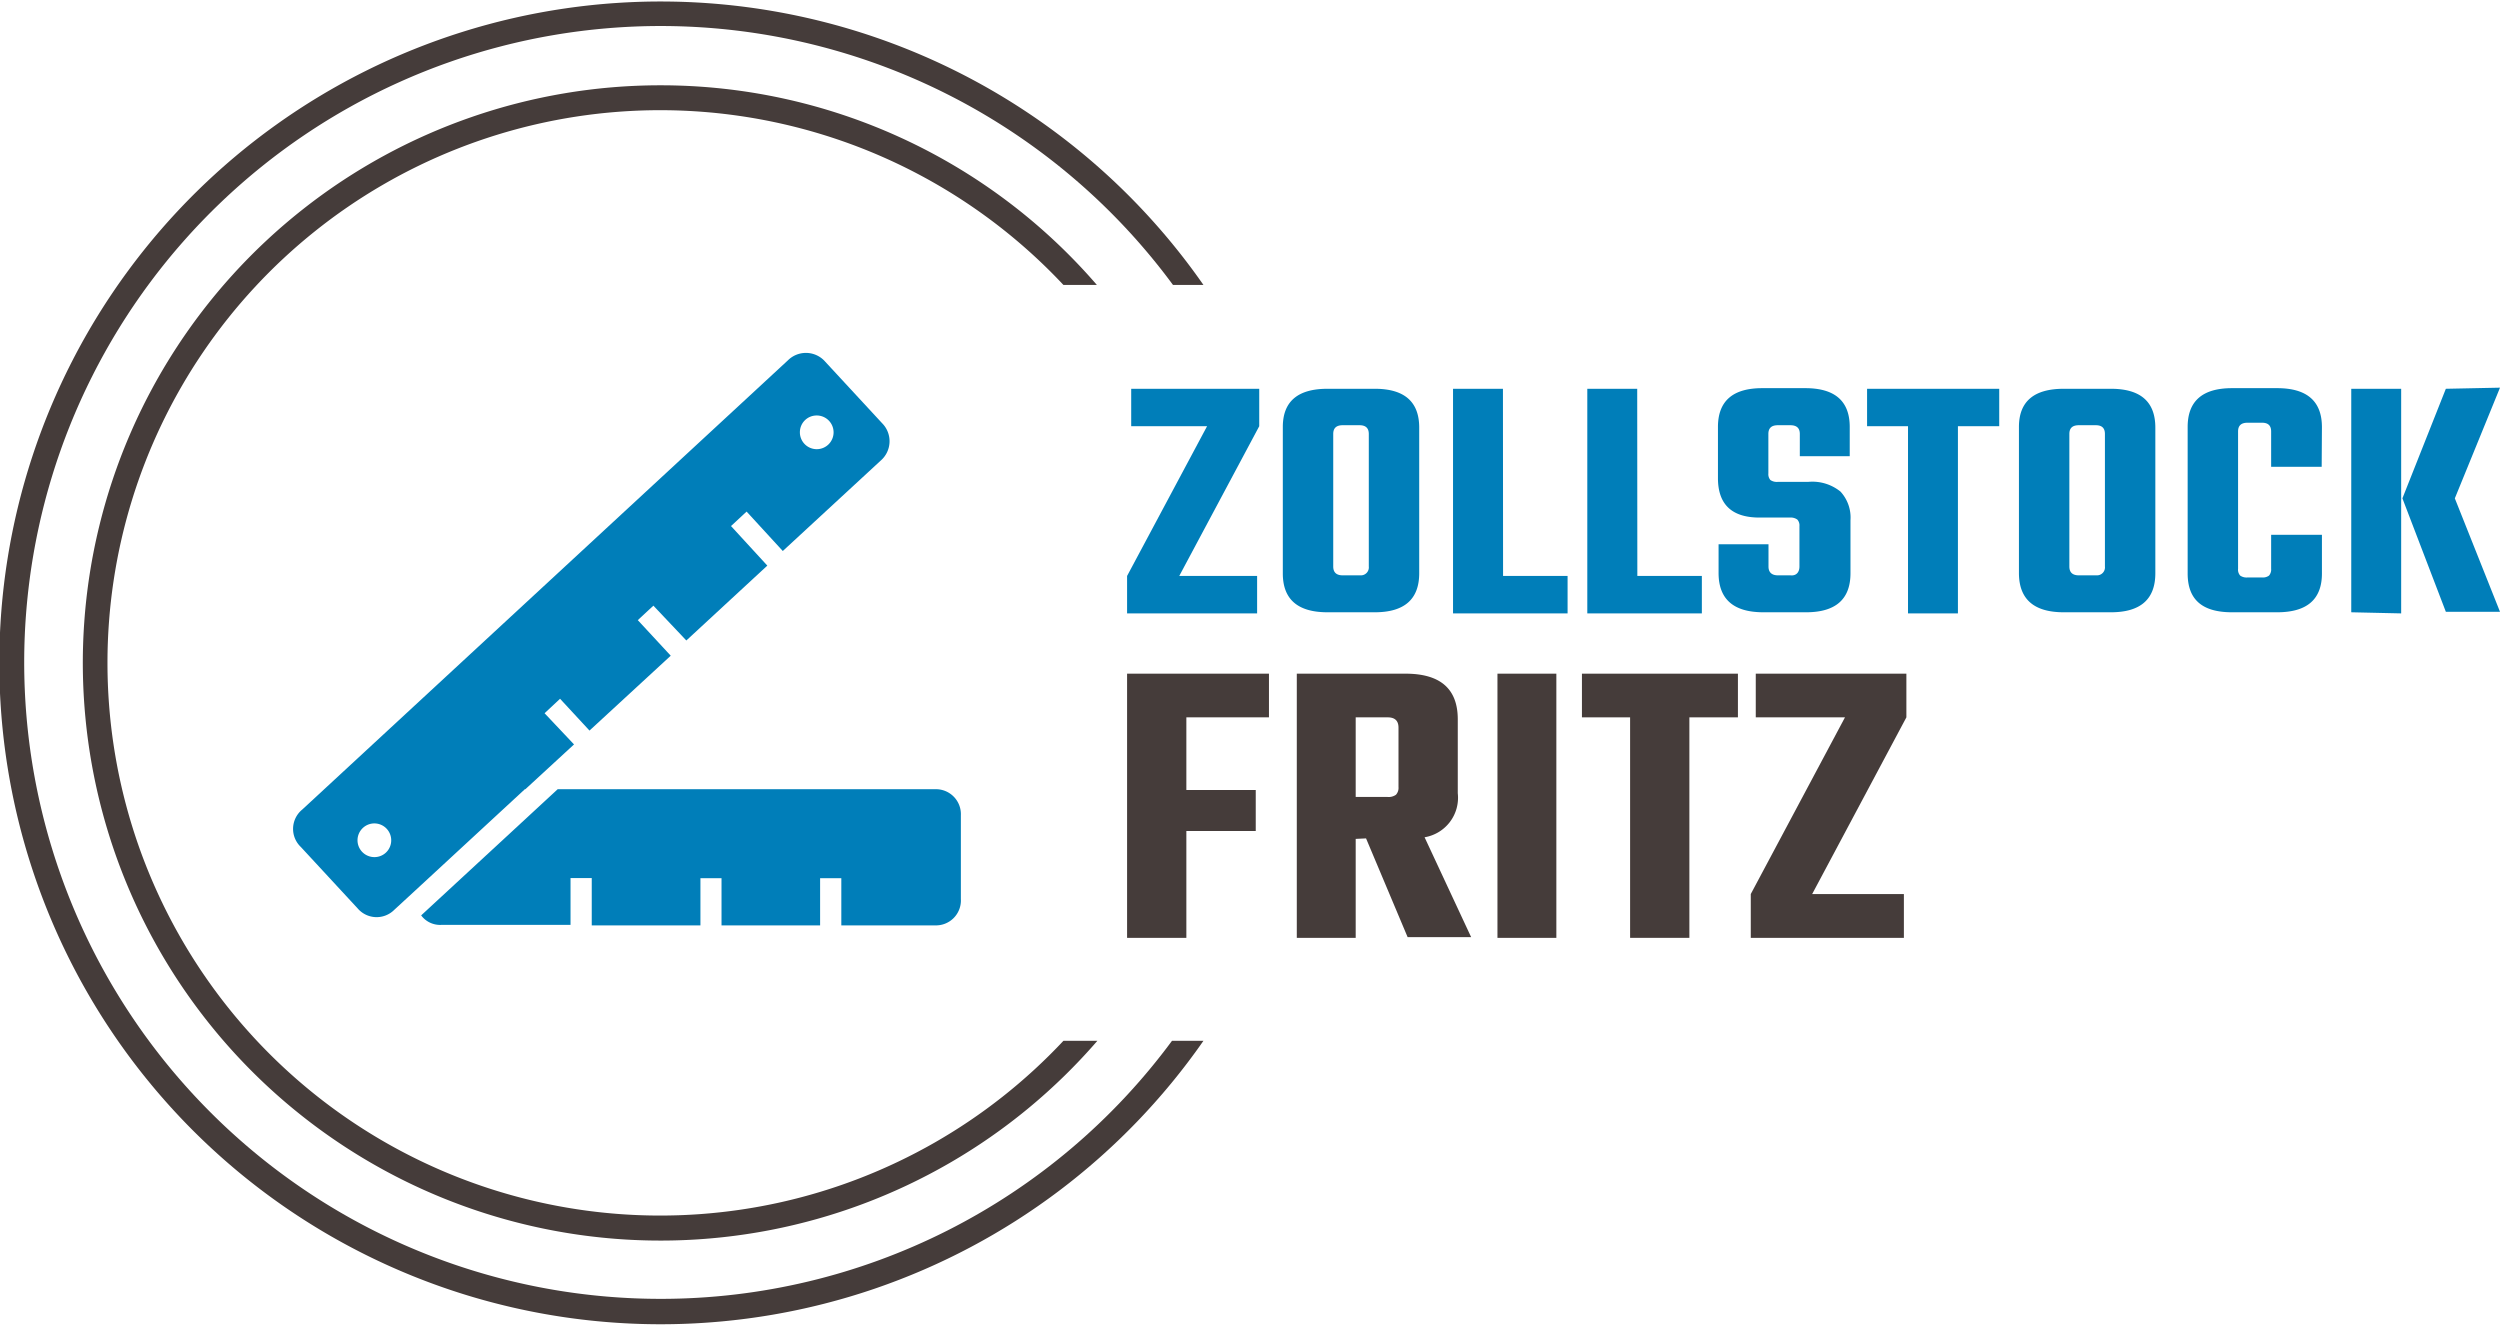 <?xml version="1.0"?>
<svg xmlns="http://www.w3.org/2000/svg" viewBox="0 0 200.34 105.93" width="132" height="70"><defs><style>.cls-1{fill:#007eb9;}.cls-2{fill:#453c3a;}</style></defs><title>Element 1</title><g id="Ebene_2" data-name="Ebene 2"><g id="Ebene_1-2" data-name="Ebene 1"><path class="cls-1" d="M42.1,63.09,46,59.5,43.64,57l1.24-1.16,2.36,2.55,6.51-6-2.64-2.85,1.25-1.16L55,51.17l6.49-6L58.58,42l1.25-1.16L62.73,44l7.84-7.24a2.05,2.05,0,0,0,.12-3l-4.55-4.92a2.05,2.05,0,0,0-3-.12l-38.92,36a2,2,0,0,0-.11,3l4.55,4.92a2,2,0,0,0,2.94.11l1.65-1.52h0l8.81-8.14ZM65.44,33.14a1.35,1.35,0,1,1-1.34,1.34A1.34,1.34,0,0,1,65.44,33.14ZM30,68.53a1.35,1.35,0,1,1,1.35-1.35A1.34,1.34,0,0,1,30,68.53Z"/><path class="cls-1" d="M74.91,63.09H44.69L33.75,73.2a1.89,1.89,0,0,0,1.64.76H45.72V70.21h1.7V74h8.71V70.22h1.69V74h7.9V70.22h1.7V74h7.49A2,2,0,0,0,77,71.88v-6.7A2,2,0,0,0,74.91,63.09Z"/><path class="cls-1" d="M100.91,31v3L94.5,46h6.24v3H90.32V46l6.41-12H90.65V31Z"/><path class="cls-1" d="M106.38,31h3.79q3.56,0,3.56,3.11V45.78q0,3.13-3.56,3.13h-3.79q-3.59,0-3.58-3.13V34.06Q102.8,31,106.38,31Zm3.31,14.29V34.62c0-.47-.25-.7-.74-.7H107.6c-.51,0-.76.23-.76.7V45.24c0,.47.25.71.76.71H109A.64.64,0,0,0,109.69,45.24Z"/><path class="cls-1" d="M120.45,46h5.17v3h-9.18V31h4Z"/><path class="cls-1" d="M131.21,46h5.17v3H127.2V31h4Z"/><path class="cls-1" d="M144.2,45.24V42a.69.69,0,0,0-.17-.52.92.92,0,0,0-.6-.16H141q-3.33,0-3.33-3.16V34.06q0-3.11,3.55-3.11h3.45q3.56,0,3.56,3.11V36.4h-4V34.62c0-.47-.25-.7-.76-.7h-1c-.51,0-.76.23-.76.7v3.16a.72.72,0,0,0,.16.53.92.92,0,0,0,.6.15h2.43a3.58,3.58,0,0,1,2.59.78,3.07,3.07,0,0,1,.8,2.3v4.24q0,3.13-3.56,3.13h-3.42q-3.58,0-3.59-3.13V43.46h4v1.78c0,.47.26.71.76.71h1C143.94,46,144.2,45.71,144.2,45.24Z"/><path class="cls-1" d="M160.21,31v3H156.9v15h-4v-15h-3.28V31Z"/><path class="cls-1" d="M165.38,31h3.78q3.56,0,3.56,3.11V45.78q0,3.13-3.56,3.13h-3.78q-3.58,0-3.59-3.13V34.06Q161.79,31,165.38,31Zm3.3,14.29V34.62c0-.47-.24-.7-.73-.7h-1.36c-.51,0-.76.23-.76.7V45.24c0,.47.25.71.76.71H168A.64.64,0,0,0,168.68,45.24Z"/><path class="cls-1" d="M186.05,37.25H182V34.42c0-.47-.24-.7-.73-.7h-1.16c-.51,0-.76.23-.76.7v11a.71.71,0,0,0,.17.55.89.89,0,0,0,.59.15h1.16a.83.83,0,0,0,.56-.15.75.75,0,0,0,.17-.55V42.7h4.07v3.1c0,2.08-1.2,3.11-3.59,3.11h-3.61c-2.38,0-3.56-1-3.56-3.11V34.06c0-2.07,1.18-3.11,3.56-3.11h3.61q3.58,0,3.59,3.11Z"/><path class="cls-1" d="M188.42,48.91V31h4v18Zm11.92-18-3.62,8.87,3.62,9.09H196l-3.48-9.09L196,31Z"/><path class="cls-2" d="M101.69,57.33H95.07v5.82h5.56v3.29H95.07V75H90.32V53.83h11.37Z"/><path class="cls-2" d="M108.64,67.07V75h-4.72V53.83h8.71c2.8,0,4.19,1.22,4.19,3.66v5.92a3.21,3.21,0,0,1-2.66,3.53l3.73,8H112.8l-3.33-7.91Zm0-9.74v6.38h2.56a1,1,0,0,0,.67-.18.82.82,0,0,0,.2-.62V58.16c0-.56-.29-.83-.87-.83Z"/><path class="cls-2" d="M120,53.83h4.72V75H120Z"/><path class="cls-2" d="M139.27,53.83v3.5h-3.89V75h-4.75V57.33h-3.86v-3.5Z"/><path class="cls-2" d="M152.77,53.83v3.5l-7.55,14.16h7.35V75H140.3V71.49l7.55-14.16H140.7v-3.5Z"/><path class="cls-2" d="M53,103.93a51,51,0,1,1,41-81.25h2.44a53,53,0,1,0,0,60.57H93.92A50.92,50.92,0,0,1,53,103.93Z"/><path class="cls-2" d="M52.94,6.68a46.29,46.29,0,1,0,35,76.57H85.22a44.29,44.29,0,1,1,0-60.57H87.9A46.18,46.18,0,0,0,52.94,6.68Z"/></g></g></svg>
